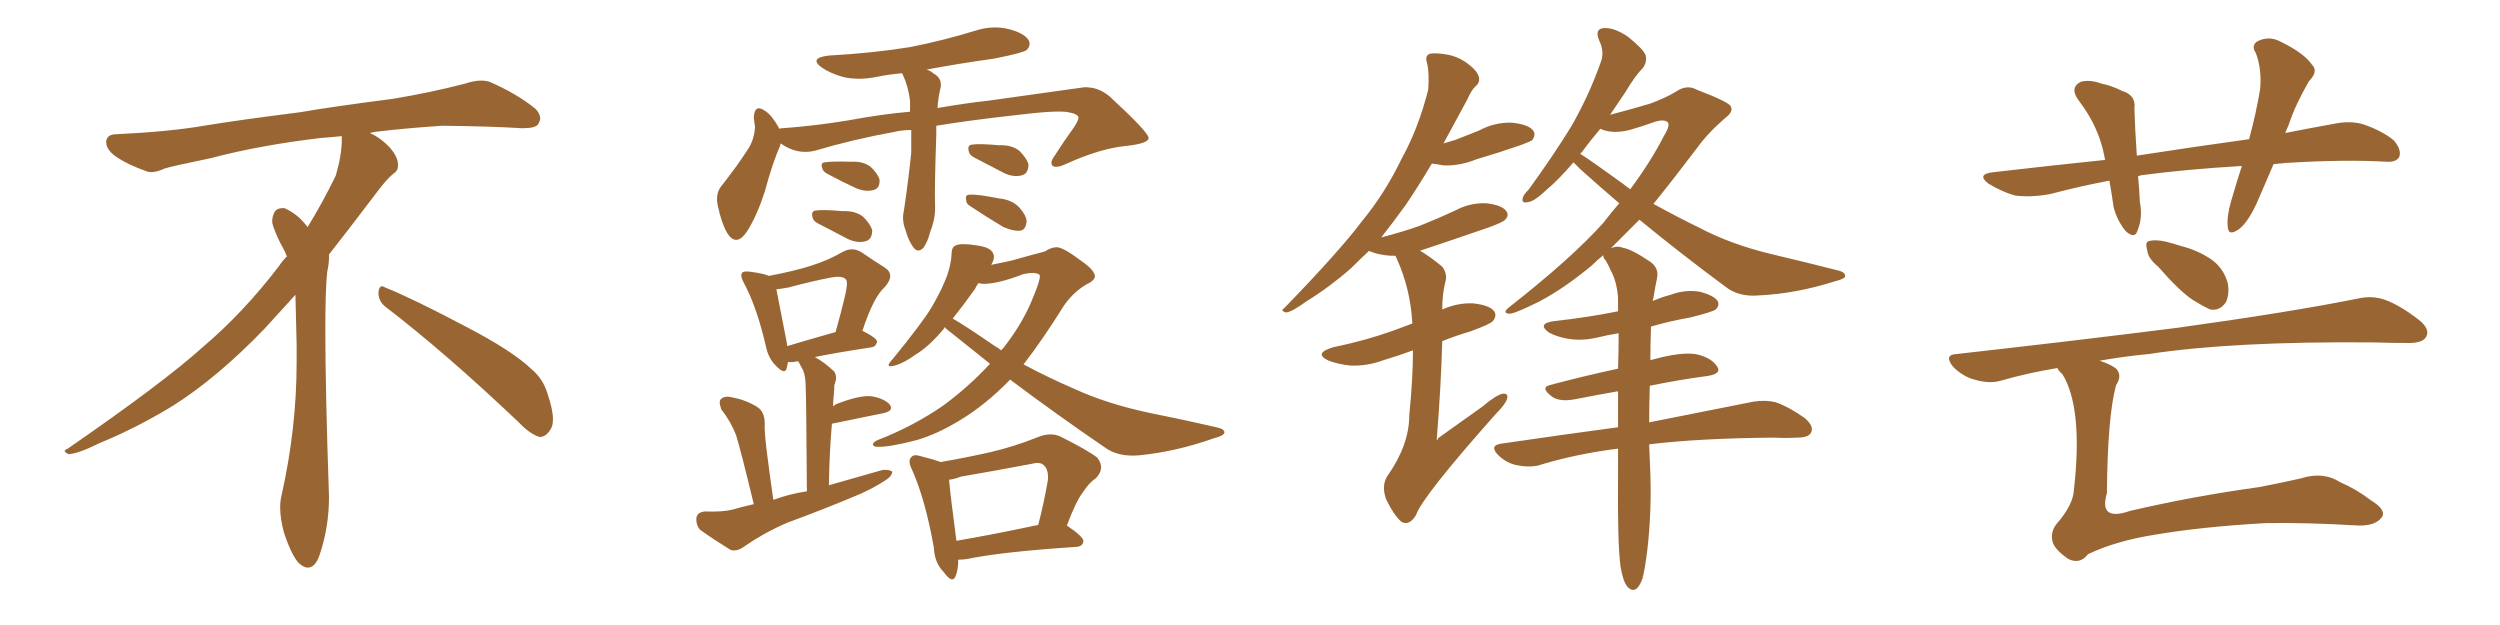 <svg xmlns="http://www.w3.org/2000/svg" xmlns:xlink="http://www.w3.org/1999/xlink" width="600" height="150"><path fill="#996633" padding="10" d="M92.58 73.68L92.58 73.68Q90.82 72.36 90.82 70.17L90.82 70.17Q90.97 68.70 91.70 68.70L91.70 68.70Q91.99 68.70 92.43 68.99L92.43 68.99Q99.32 71.78 111.77 78.37L111.77 78.37Q123.05 84.23 127.59 88.62L127.59 88.62Q130.37 90.97 131.40 94.48L131.40 94.48Q132.71 98.29 132.71 100.63L132.71 100.63Q132.71 102.39 131.98 103.27L131.98 103.27Q130.96 104.88 129.49 104.88L129.49 104.88Q127.15 104.15 124.51 101.37L124.51 101.37Q107.08 84.81 92.58 73.68ZM82.03 33.54L82.03 33.54L82.03 32.67Q79.25 32.96 77.05 33.11L77.05 33.11Q62.26 34.86 50.68 37.94L50.68 37.94Q41.46 39.84 39.55 40.43L39.55 40.43Q37.65 41.31 36.33 41.31L36.33 41.31Q35.74 41.31 35.30 41.16L35.30 41.16Q30.76 39.55 28.13 37.79L28.13 37.79Q25.49 36.04 25.49 34.13L25.49 34.13L25.49 33.98Q25.63 32.37 27.54 32.23L27.54 32.23Q40.43 31.64 48.93 30.18L48.93 30.18Q56.84 28.86 71.92 26.95L71.92 26.95Q79.54 25.63 94.19 23.73L94.19 23.73Q103.13 22.27 111.62 20.07L111.62 20.07Q113.82 19.34 115.43 19.34L115.43 19.34Q116.60 19.34 117.48 19.63L117.48 19.63Q123.93 22.41 128.47 26.07L128.47 26.07Q129.64 27.25 129.64 28.42L129.64 28.42Q129.64 29.00 129.20 29.74L129.20 29.74Q128.61 30.76 125.68 30.76L125.68 30.76L124.95 30.76Q118.21 30.32 106.20 30.18L106.20 30.18Q97.27 30.76 90.09 31.64L90.09 31.64Q89.21 31.79 88.77 31.93L88.77 31.93Q91.41 33.11 93.60 35.45L93.60 35.45Q95.36 37.50 95.51 39.26L95.51 39.26L95.51 39.84Q95.51 41.02 94.34 41.75L94.34 41.75Q93.02 42.77 90.67 45.85L90.67 45.85Q84.23 54.35 78.96 61.08L78.96 61.08L78.96 61.82Q78.96 63.28 78.52 65.33L78.52 65.33Q78.08 69.43 78.08 79.25L78.08 79.25Q78.08 93.46 78.96 119.24L78.96 119.24Q78.96 126.71 76.61 133.45L76.61 133.45Q75.59 136.23 73.83 136.23L73.83 136.23Q72.95 136.23 71.78 135.21L71.78 135.21Q70.02 133.45 68.12 127.73L68.12 127.73Q67.24 124.37 67.24 121.88L67.24 121.88Q67.24 120.26 67.53 119.09L67.53 119.09Q71.19 102.83 71.19 87.01L71.19 87.01L71.19 82.62Q71.04 76.61 70.90 70.75L70.90 70.75Q66.80 75.29 63.57 78.81L63.57 78.81Q52.15 90.67 41.46 97.41L41.46 97.41Q32.81 102.69 23.88 106.35L23.88 106.35Q18.60 108.98 16.41 108.98L16.41 108.98Q15.53 108.54 15.53 108.25L15.53 108.25Q15.53 107.96 16.26 107.67L16.26 107.67Q39.40 91.70 48.78 83.20L48.78 83.20Q58.45 75 66.94 63.87L66.94 63.87Q67.82 62.55 68.85 61.52L68.85 61.52Q68.41 60.35 67.82 59.33L67.82 59.33Q66.65 57.28 65.63 54.49L65.63 54.49Q65.33 53.76 65.33 53.03L65.33 53.03Q65.33 52.00 65.92 50.83L65.92 50.83Q66.50 49.95 67.82 49.95L67.82 49.95L68.26 49.95Q71.19 51.27 73.10 53.61L73.10 53.61Q73.39 53.91 73.83 54.49L73.83 54.49Q77.34 48.78 80.57 42.19L80.57 42.19Q82.03 37.21 82.03 33.54ZM218.70 31.20L218.70 31.20Q216.50 31.20 214.75 31.64L214.75 31.64Q204.93 33.40 195.56 36.18L195.56 36.18Q191.31 37.21 187.35 34.42L187.35 34.42Q187.21 34.86 187.21 35.01L187.21 35.01Q185.45 38.96 183.54 46.00L183.54 46.00Q181.64 51.86 179.30 55.52L179.30 55.52Q176.66 59.47 174.46 55.81L174.46 55.81Q173.14 53.47 172.27 49.37L172.27 49.37Q171.68 46.58 173.00 44.82L173.00 44.82Q176.95 39.84 179.74 35.45L179.74 35.45Q181.05 33.25 181.20 30.47L181.20 30.47Q181.05 29.30 180.91 28.27L180.91 28.27Q181.05 24.76 183.69 26.66L183.69 26.66Q185.30 27.69 187.06 30.91L187.06 30.91Q187.35 30.76 187.94 30.76L187.94 30.76Q195.85 30.18 203.76 28.86L203.76 28.86Q211.67 27.39 218.41 26.81L218.41 26.81Q218.41 25.49 218.41 24.17L218.41 24.17Q217.97 20.65 216.65 17.87L216.65 17.87Q216.50 17.58 216.50 17.58L216.50 17.58Q213.13 17.87 210.35 18.46L210.35 18.46Q205.96 19.34 202.29 18.46L202.29 18.46Q199.22 17.58 197.31 16.26L197.31 16.26Q193.95 13.92 198.93 13.33L198.93 13.33Q209.62 12.74 218.55 11.28L218.55 11.28Q226.61 9.67 234.23 7.32L234.23 7.32Q238.33 6.01 242.29 7.03L242.29 7.03Q246.09 8.06 246.97 9.81L246.97 9.81Q247.41 10.99 246.39 12.01L246.39 12.01Q245.36 12.74 238.62 14.06L238.62 14.06Q230.27 15.23 222.36 16.70L222.36 16.70Q223.39 16.99 223.97 17.58L223.97 17.58Q226.46 18.90 225.59 21.68L225.59 21.68Q225.15 23.73 225 25.93L225 25.93Q231.74 24.76 237.16 24.17L237.16 24.17Q249.90 22.41 260.16 20.95L260.16 20.95Q263.53 20.80 266.31 23.14L266.31 23.14Q275.54 31.64 275.68 33.11L275.68 33.11Q275.68 34.42 270.41 35.01L270.41 35.01Q264.11 35.60 256.05 39.26L256.05 39.26Q253.56 40.43 252.69 39.84L252.69 39.84Q251.81 39.11 253.13 37.35L253.13 37.35Q255.47 33.69 257.81 30.47L257.81 30.47Q258.84 28.86 258.84 28.27L258.84 28.27Q258.84 27.39 256.49 26.95L256.49 26.95Q253.86 26.37 243.31 27.69L243.31 27.69Q232.76 28.86 224.71 30.18L224.71 30.18Q224.71 31.35 224.71 32.37L224.71 32.37Q224.27 45.12 224.41 49.22L224.41 49.22Q224.56 52.44 223.24 55.66L223.24 55.66Q222.66 58.01 221.63 59.47L221.63 59.47Q220.31 60.79 219.29 59.47L219.29 59.47Q217.97 57.71 217.38 55.37L217.38 55.37Q216.36 52.88 216.94 50.54L216.94 50.54Q218.12 42.48 218.70 36.62L218.70 36.62Q218.70 33.84 218.70 31.20ZM198.63 41.75L198.63 41.75Q197.46 41.16 197.31 40.28L197.31 40.28Q196.88 39.11 197.90 38.96L197.90 38.96Q199.80 38.67 204.35 38.82L204.35 38.82Q207.13 38.67 208.89 39.99L208.89 39.99Q210.64 41.60 211.08 43.07L211.08 43.07Q211.23 45.12 209.77 45.56L209.77 45.56Q208.01 46.14 205.66 45.26L205.66 45.26Q202.15 43.65 198.63 41.75ZM196.29 53.61L196.29 53.61Q195.12 53.03 194.97 52.00L194.97 52.00Q194.68 50.68 195.70 50.54L195.70 50.54Q197.46 50.24 202.29 50.68L202.29 50.68Q205.22 50.54 207.13 52.00L207.13 52.00Q208.89 53.76 209.33 55.22L209.33 55.22Q209.33 57.42 207.86 57.86L207.86 57.86Q205.96 58.45 203.61 57.42L203.61 57.42Q199.95 55.52 196.29 53.61ZM233.79 37.79L233.79 37.79Q232.62 37.21 232.47 36.18L232.47 36.18Q232.18 34.86 233.20 34.72L233.20 34.72Q234.96 34.42 239.79 34.86L239.79 34.86Q242.72 34.72 244.63 36.18L244.63 36.18Q246.39 37.94 246.83 39.40L246.83 39.40Q246.83 41.60 245.36 42.04L245.36 42.04Q243.46 42.63 241.11 41.60L241.11 41.60Q237.45 39.70 233.79 37.79ZM232.91 49.51L232.91 49.51Q231.88 48.93 231.88 48.05L231.88 48.05Q231.59 46.73 232.62 46.73L232.62 46.73Q234.67 46.58 239.65 47.61L239.65 47.61Q242.87 47.90 244.63 49.80L244.63 49.80Q246.24 51.56 246.39 53.03L246.39 53.03Q246.24 55.22 244.78 55.37L244.78 55.37Q243.16 55.52 240.82 54.49L240.82 54.49Q236.87 52.15 232.91 49.51ZM180.91 121.00L180.91 121.00Q177.69 107.67 176.66 104.44L176.66 104.44Q175.34 101.07 173.14 98.29L173.14 98.29Q172.41 96.39 173.00 95.80L173.00 95.80Q173.88 94.92 175.63 95.36L175.63 95.36Q179.00 95.95 181.79 97.71L181.79 97.71Q183.54 98.88 183.54 101.66L183.54 101.66Q183.40 102.98 183.98 107.96L183.98 107.96Q184.57 112.79 185.60 119.97L185.60 119.97Q189.55 118.51 193.65 117.92L193.65 117.92Q193.51 95.65 193.36 92.87L193.36 92.87Q193.36 90.38 192.77 88.92L192.77 88.92Q192.33 88.04 191.75 87.01L191.75 87.01Q191.60 86.72 191.60 86.72L191.60 86.72Q191.31 86.72 191.31 86.72L191.31 86.72Q190.14 87.01 189.11 86.87L189.11 86.87Q188.96 87.74 188.82 88.33L188.82 88.33Q188.38 90.09 186.18 87.74L186.18 87.74Q184.42 85.99 183.84 83.20L183.84 83.20Q181.64 73.68 178.56 67.97L178.56 67.97Q177.54 66.06 178.13 65.48L178.13 65.48Q178.42 65.04 179.88 65.19L179.88 65.19Q183.25 65.63 184.57 66.21L184.57 66.21Q190.72 65.04 194.82 63.72L194.82 63.72Q198.93 62.40 202.15 60.50L202.15 60.50Q204.49 59.18 206.69 60.50L206.69 60.50Q209.91 62.70 212.26 64.16L212.26 64.16Q215.04 65.92 212.26 68.99L212.26 68.99Q209.62 71.34 206.98 79.39L206.98 79.39Q210.50 81.15 210.50 82.03L210.50 82.03Q210.21 83.20 209.18 83.35L209.18 83.35Q200.54 84.67 195.56 85.69L195.56 85.69Q197.75 86.87 200.10 89.06L200.10 89.06Q201.12 90.23 200.24 92.43L200.24 92.43Q200.24 93.46 200.10 94.92L200.10 94.92Q199.95 96.09 199.95 97.56L199.95 97.56Q200.54 96.97 201.12 96.83L201.12 96.83Q206.10 94.92 208.89 95.07L208.89 95.07Q211.96 95.51 213.43 96.97L213.43 96.97Q214.75 98.58 211.96 99.17L211.96 99.17Q206.84 100.20 199.80 101.66L199.80 101.66Q199.80 101.66 199.66 101.66L199.66 101.66Q199.07 108.40 198.93 116.46L198.93 116.46Q205.52 114.55 211.82 112.79L211.82 112.79Q213.57 112.65 214.16 113.23L214.16 113.23Q214.01 114.40 212.26 115.43L212.26 115.43Q209.77 117.04 206.54 118.51L206.54 118.51Q197.90 122.17 189.11 125.39L189.11 125.39Q183.54 127.73 178.27 131.40L178.27 131.40Q176.66 132.42 175.34 131.98L175.34 131.98Q171.09 129.35 168.02 127.15L168.02 127.15Q166.99 125.98 167.14 124.22L167.14 124.22Q167.43 122.90 169.19 122.75L169.19 122.75Q173.44 122.90 175.78 122.31L175.78 122.31Q178.27 121.58 180.91 121.00ZM188.96 83.06L188.96 83.06Q193.80 81.59 200.54 79.69L200.54 79.69Q201.86 75 202.73 71.34L202.73 71.34Q203.61 67.68 203.03 67.09L203.03 67.09Q202.29 66.06 199.22 66.65L199.22 66.65Q194.68 67.53 189.26 68.99L189.26 68.99Q187.65 69.29 186.33 69.43L186.33 69.43Q186.91 72.51 188.82 82.18L188.82 82.18Q188.82 82.62 188.96 83.06ZM229.98 134.33L229.98 134.33Q229.98 136.67 229.39 138.13L229.39 138.13Q228.66 140.33 226.46 137.26L226.46 137.26Q224.27 135.06 224.12 131.40L224.12 131.40Q222.07 119.82 218.85 112.65L218.85 112.65Q217.82 110.60 218.70 109.72L218.70 109.72Q219.29 108.98 220.75 109.42L220.75 109.42Q224.27 110.30 225.73 110.89L225.73 110.89Q231.74 109.86 237.60 108.54L237.60 108.54Q243.31 107.23 249.17 104.88L249.17 104.88Q252.10 103.71 254.44 104.74L254.44 104.74Q261.18 108.11 263.38 109.86L263.38 109.86Q265.28 112.35 263.09 114.70L263.09 114.70Q261.33 115.87 259.86 118.21L259.86 118.21Q258.25 120.26 256.05 126.12L256.05 126.12Q260.16 128.91 260.01 129.93L260.01 129.93Q259.86 131.10 258.40 131.25L258.40 131.25Q240.38 132.42 232.03 134.18L232.03 134.18Q230.86 134.33 229.98 134.33ZM229.54 129.79L229.54 129.79Q238.18 128.32 249.17 125.98L249.17 125.98Q250.49 121.00 251.51 115.14L251.51 115.14Q251.66 112.79 250.63 111.77L250.63 111.77Q249.76 110.74 247.56 111.33L247.56 111.33Q239.06 112.94 230.57 114.40L230.57 114.40Q229.10 114.99 227.78 115.14L227.78 115.14Q228.08 118.80 229.54 129.79ZM237.89 63.57L237.89 63.57Q239.94 63.13 242.72 62.55L242.72 62.55Q248.44 60.94 250.78 60.35L250.78 60.35Q252.25 59.33 253.71 59.33L253.71 59.33Q255.32 59.47 259.42 62.55L259.42 62.55Q262.79 64.89 262.79 66.36L262.79 66.36Q262.65 67.38 260.74 68.26L260.74 68.26Q257.52 70.17 255.32 73.39L255.32 73.39Q250.20 81.59 245.65 87.45L245.65 87.45Q251.66 90.67 257.81 93.31L257.81 93.31Q265.43 96.83 275.54 99.02L275.54 99.02Q284.33 100.78 291.94 102.54L291.94 102.54Q293.99 102.98 293.85 103.86L293.85 103.86Q293.70 104.59 291.36 105.18L291.36 105.18Q282.28 108.40 273.34 109.28L273.34 109.28Q268.36 109.72 265.14 107.37L265.14 107.37Q253.56 99.46 242.43 91.11L242.43 91.11Q236.43 97.27 230.27 100.93L230.27 100.93Q225 104.15 220.02 105.62L220.02 105.62Q213.28 107.37 210.50 107.23L210.50 107.23Q209.62 107.23 209.47 106.64L209.47 106.64Q209.62 106.05 210.64 105.62L210.64 105.62Q219.29 102.25 226.46 97.27L226.46 97.27Q232.62 92.72 237.60 87.30L237.60 87.30Q232.62 83.35 228.08 79.69L228.08 79.69Q227.20 79.10 226.76 78.52L226.76 78.52Q226.61 78.66 226.61 78.81L226.61 78.81Q222.95 83.20 219.73 85.11L219.73 85.11Q217.09 87.01 215.19 87.60L215.19 87.60Q211.96 88.62 214.16 86.28L214.16 86.28Q221.34 77.49 223.54 73.83L223.54 73.83Q226.03 69.58 227.34 66.06L227.34 66.06Q228.37 62.84 228.37 60.94L228.37 60.94Q228.37 59.33 229.39 58.89L229.39 58.89Q230.71 58.30 234.38 58.89L234.38 58.89Q237.74 59.33 238.33 60.79L238.33 60.79Q238.92 61.82 237.89 63.57ZM233.94 69.43L233.94 69.43L233.94 69.43Q231.45 72.95 228.66 76.46L228.66 76.46Q231.74 78.22 238.77 83.06L238.77 83.06Q239.65 83.50 240.23 84.08L240.23 84.08Q240.67 83.64 240.82 83.50L240.82 83.50Q245.07 78.08 247.41 72.66L247.41 72.66Q250.05 66.50 249.46 65.92L249.46 65.92Q248.44 65.19 245.65 65.77L245.65 65.77Q239.21 68.26 235.69 68.12L235.69 68.12Q235.25 67.97 234.81 67.97L234.81 67.97Q234.38 68.55 233.94 69.43ZM339.11 84.08L339.11 84.08Q335.60 85.40 332.08 86.43L332.08 86.43Q328.13 87.89 324.17 87.74L324.17 87.74Q321.24 87.45 318.90 86.57L318.90 86.57Q315.09 84.81 319.92 83.35L319.92 83.35Q327.69 81.74 334.28 79.39L334.28 79.39Q336.62 78.52 338.96 77.64L338.96 77.64Q338.53 69.43 335.30 62.26L335.30 62.26Q335.01 61.52 334.86 61.38L334.86 61.38Q334.42 61.38 333.84 61.38L333.84 61.38Q331.05 61.23 328.86 60.35L328.86 60.35Q328.56 60.21 328.56 60.21L328.56 60.21Q326.22 62.40 324.32 64.31L324.32 64.31Q319.19 68.85 313.48 72.36L313.48 72.36Q310.11 74.85 308.64 75L308.64 75Q307.18 74.56 308.20 73.97L308.20 73.97Q321.53 60.21 326.81 53.17L326.81 53.17Q332.37 46.44 336.47 37.94L336.47 37.94Q340.43 30.76 342.77 21.53L342.77 21.53Q343.07 17.43 342.48 15.09L342.48 15.09Q341.89 13.33 343.21 12.89L343.21 12.89Q344.68 12.60 347.75 13.18L347.75 13.18Q350.39 13.77 352.59 15.53L352.59 15.53Q354.49 16.99 354.93 18.46L354.93 18.46Q355.22 19.78 354.20 20.65L354.20 20.65Q353.17 21.53 352.15 23.88L352.15 23.88Q349.07 29.59 346.44 34.42L346.44 34.42Q347.90 33.98 349.37 33.54L349.37 33.54Q352.29 32.37 354.93 31.35L354.93 31.35Q358.74 29.30 362.84 29.44L362.84 29.44Q366.94 29.88 367.97 31.35L367.97 31.35Q368.70 32.37 367.68 33.69L367.68 33.69Q367.24 33.98 364.89 34.86L364.89 34.86Q359.33 36.77 354.35 38.23L354.35 38.23Q350.39 39.84 346.44 39.70L346.44 39.70Q344.97 39.40 343.65 39.26L343.65 39.26Q340.14 45.12 337.35 49.22L337.35 49.22Q334.28 53.47 331.49 56.98L331.49 56.98Q336.62 55.66 340.72 54.20L340.72 54.20Q345.12 52.44 349.22 50.54L349.22 50.54Q352.73 48.63 356.69 48.78L356.69 48.78Q360.50 49.22 361.52 50.68L361.52 50.68Q362.26 51.71 361.23 52.73L361.23 52.73Q360.79 53.32 357.13 54.64L357.13 54.64Q349.07 57.42 341.16 60.06L341.16 60.06Q340.87 60.06 340.87 60.21L340.87 60.21Q343.36 61.67 346.14 64.01L346.14 64.01Q347.46 65.77 346.88 67.68L346.88 67.68Q346.14 70.61 346.14 74.27L346.14 74.27Q349.80 72.66 353.47 72.80L353.47 72.80Q357.57 73.24 358.59 74.71L358.59 74.71Q359.33 75.73 358.30 77.05L358.30 77.05Q357.71 77.78 352.88 79.54L352.88 79.54Q349.37 80.57 346.14 81.88L346.14 81.88Q345.85 92.58 344.82 105.47L344.82 105.47Q345.12 105.76 345.12 105.18L345.12 105.18Q350.83 101.07 355.81 97.56L355.81 97.56Q358.89 94.92 360.64 94.48L360.64 94.48Q362.11 94.34 361.67 95.80L361.67 95.80Q361.23 97.12 358.89 99.46L358.89 99.46Q341.31 119.24 339.84 123.63L339.84 123.63Q338.23 126.27 336.33 125.24L336.33 125.24Q334.42 123.49 332.67 119.82L332.67 119.82Q331.49 116.60 332.96 114.26L332.96 114.26Q338.23 106.79 338.23 99.61L338.23 99.61Q339.11 90.82 339.11 84.08ZM388.92 135.94L388.92 135.94Q388.18 130.52 388.33 114.26L388.33 114.26Q388.33 110.74 388.33 107.67L388.33 107.67Q377.93 108.98 368.99 111.77L368.99 111.77Q366.65 112.21 363.87 111.62L363.87 111.62Q361.38 111.04 359.47 109.13L359.47 109.13Q357.42 106.93 360.21 106.49L360.21 106.49Q375.15 104.30 388.33 102.54L388.33 102.54Q388.33 98.00 388.33 93.90L388.33 93.90Q383.35 94.78 378.08 95.80L378.08 95.80Q374.41 96.53 372.51 95.21L372.51 95.21Q369.58 93.02 371.92 92.43L371.92 92.43Q379.54 90.38 388.33 88.48L388.33 88.48Q388.48 83.94 388.48 79.98L388.48 79.98Q385.69 80.42 383.35 81.01L383.35 81.01Q379.54 81.88 376.32 81.30L376.32 81.30Q373.68 80.86 371.78 79.83L371.78 79.83Q368.70 77.64 373.10 77.05L373.10 77.05Q381.15 76.17 388.33 74.71L388.33 74.71Q388.33 72.95 388.33 71.48L388.33 71.48Q388.04 67.53 386.57 64.89L386.57 64.89Q385.99 63.57 385.40 62.55L385.40 62.55Q384.67 61.82 384.81 61.23L384.81 61.23Q383.35 62.40 382.03 63.72L382.03 63.72Q375.29 69.29 369.43 72.36L369.43 72.36Q363.57 75.29 362.26 75.29L362.26 75.29Q360.35 75.15 362.26 73.68L362.26 73.68Q377.20 61.96 384.81 53.47L384.81 53.47Q386.72 50.98 388.62 48.78L388.62 48.78Q383.79 44.68 379.25 40.58L379.25 40.58Q378.22 39.55 377.64 38.96L377.64 38.96Q374.12 43.07 371.34 45.41L371.34 45.41Q368.26 48.34 366.80 48.49L366.80 48.49Q365.04 48.93 365.48 47.46L365.48 47.46Q365.63 46.73 366.94 45.41L366.94 45.41Q372.80 37.35 377.20 30.18L377.20 30.18Q381.45 22.71 384.23 14.79L384.23 14.79Q385.11 12.45 383.79 9.67L383.79 9.67Q382.62 6.88 384.96 6.74L384.96 6.74Q387.45 6.59 390.67 8.79L390.67 8.79Q394.34 11.72 394.92 13.18L394.92 13.18Q395.36 14.79 394.34 16.26L394.34 16.26Q392.43 18.16 390.09 22.12L390.09 22.12Q388.18 24.90 386.43 27.54L386.43 27.54Q390.97 26.37 395.95 24.90L395.95 24.90Q399.90 23.44 402.25 21.97L402.25 21.97Q404.88 20.21 407.23 21.53L407.23 21.53Q415.28 24.61 415.43 25.63L415.43 25.63Q416.02 26.81 414.11 28.27L414.11 28.27Q409.86 31.93 407.23 35.60L407.23 35.60Q401.81 42.77 396.83 48.93L396.83 48.93Q402.39 52.00 407.81 54.64L407.81 54.64Q415.28 58.59 424.95 60.94L424.95 60.94Q433.59 62.99 441.06 64.89L441.06 64.89Q442.97 65.33 442.82 66.36L442.82 66.36Q442.68 66.94 440.33 67.53L440.33 67.53Q431.10 70.46 422.17 70.90L422.17 70.90Q417.19 71.34 413.96 68.70L413.96 68.70Q403.27 60.79 393.46 52.73L393.46 52.73Q389.79 56.40 386.57 59.62L386.57 59.62Q388.04 58.89 389.50 59.47L389.50 59.47Q391.55 59.77 396.09 62.84L396.09 62.84Q398.14 64.31 397.71 66.65L397.71 66.65Q397.27 68.70 396.83 71.48L396.83 71.48Q396.68 71.78 396.68 72.22L396.68 72.22Q398.73 71.34 400.93 70.75L400.93 70.75Q404.44 69.43 407.96 70.02L407.96 70.02Q411.33 70.90 412.21 72.22L412.21 72.22Q412.79 73.24 411.77 74.27L411.77 74.27Q411.04 74.85 405.76 76.17L405.76 76.17Q400.78 77.05 396.24 78.37L396.24 78.37Q396.09 82.76 396.09 86.43L396.09 86.43Q396.68 86.28 397.27 86.13L397.27 86.13Q403.27 84.52 406.79 84.96L406.79 84.96Q410.60 85.69 412.06 87.89L412.06 87.89Q413.38 89.65 409.86 90.23L409.86 90.23Q403.13 91.11 395.95 92.58L395.95 92.58Q395.80 97.41 395.80 101.37L395.80 101.37Q411.47 98.29 420.85 96.39L420.85 96.39Q423.78 95.95 426.12 96.53L426.12 96.53Q429.20 97.56 433.15 100.34L433.15 100.34Q435.50 102.39 434.62 103.86L434.62 103.86Q434.03 105.03 431.25 105.03L431.25 105.03Q428.61 105.18 425.83 105.03L425.83 105.03Q407.81 105.18 395.80 106.64L395.80 106.64Q395.95 111.18 396.09 113.82L396.09 113.82Q396.39 123.05 395.36 131.98L395.36 131.98Q394.78 136.67 394.19 138.87L394.19 138.87Q393.46 140.92 392.43 141.50L392.43 141.50Q391.41 141.80 390.53 140.77L390.53 140.77Q389.50 139.45 388.92 135.94ZM389.50 44.09L389.50 44.09L389.50 44.09Q390.38 44.82 391.26 45.41L391.26 45.41Q396.09 38.96 399.32 32.67L399.32 32.67Q400.78 30.32 400.34 29.44L400.34 29.44Q399.61 28.56 397.41 29.15L397.41 29.15Q394.63 30.18 391.11 31.20L391.11 31.20Q386.87 32.23 384.08 30.91L384.08 30.91Q381.59 33.84 379.69 36.47L379.69 36.47Q379.39 36.77 379.25 36.91L379.25 36.91Q382.03 38.67 389.50 44.09ZM545.65 39.40L545.65 39.40Q543.75 43.80 541.99 47.90L541.99 47.90Q539.79 53.03 537.45 54.93L537.45 54.93Q534.81 56.84 534.67 54.49L534.67 54.49Q534.38 52.15 535.40 48.49L535.40 48.49Q536.72 43.95 538.04 39.84L538.04 39.84Q525.15 40.58 514.01 42.04L514.01 42.04Q513.28 42.19 513.13 42.33L513.13 42.33Q513.43 45.26 513.57 48.49L513.57 48.49Q514.31 52.15 512.99 55.37L512.99 55.37Q512.40 57.42 510.21 55.52L510.21 55.52Q508.15 53.03 507.28 49.80L507.28 49.80Q506.84 46.58 506.25 43.36L506.25 43.36Q499.22 44.68 492.04 46.58L492.04 46.58Q487.06 47.46 483.40 46.88L483.40 46.88Q480.47 46.00 477.25 44.09L477.25 44.09Q474.17 41.75 478.56 41.31L478.56 41.31Q492.48 39.70 505.22 38.38L505.22 38.38Q505.08 37.79 505.08 37.65L505.08 37.65Q503.76 30.47 498.93 24.17L498.93 24.17Q496.58 21.09 499.37 19.63L499.37 19.63Q501.56 19.04 504.35 20.07L504.35 20.07Q506.69 20.51 509.33 21.83L509.33 21.83Q512.70 22.85 512.26 26.07L512.26 26.07Q512.40 31.05 512.84 37.35L512.84 37.35Q527.05 35.16 539.79 33.40L539.79 33.40Q541.55 26.81 542.43 21.39L542.43 21.39Q542.87 16.70 541.41 12.74L541.41 12.74Q540.23 10.99 541.70 9.96L541.70 9.96Q544.48 8.50 547.27 9.96L547.27 9.96Q552.98 12.74 554.88 15.53L554.88 15.53Q556.49 17.14 554.15 19.48L554.15 19.48Q550.78 25.34 549.32 29.88L549.32 29.88Q548.88 30.91 548.44 31.93L548.44 31.93Q554.30 30.76 560.01 29.74L560.01 29.74Q564.11 28.86 567.33 29.88L567.33 29.88Q571.88 31.49 574.51 33.69L574.51 33.69Q576.42 35.89 575.83 37.65L575.83 37.65Q575.10 38.96 572.75 38.82L572.75 38.82Q562.79 38.23 548.58 39.11L548.58 39.11Q546.97 39.26 545.65 39.40ZM517.97 64.01L517.97 64.01Q515.48 61.96 515.33 60.06L515.33 60.06Q514.75 58.01 515.77 57.86L515.77 57.86Q517.24 57.42 519.87 58.01L519.87 58.01Q521.63 58.45 523.39 59.03L523.39 59.03Q527.49 60.06 530.71 62.26L530.71 62.26Q533.64 64.31 534.67 67.97L534.67 67.97Q535.11 70.61 534.23 72.51L534.23 72.51Q532.76 74.71 530.42 74.27L530.42 74.27Q528.52 73.39 526.17 71.92L526.17 71.92Q522.95 69.73 517.97 64.01ZM493.80 88.33L493.80 88.33L493.80 88.33Q486.62 89.50 480.03 91.41L480.03 91.41Q477.39 92.14 473.88 91.11L473.88 91.11Q471.09 90.38 468.75 88.04L468.75 88.04Q466.41 85.11 469.63 84.96L469.63 84.96Q498.34 81.74 522.66 78.66L522.66 78.66Q550.05 74.85 566.02 71.63L566.02 71.63Q569.24 70.90 572.31 71.92L572.31 71.92Q575.98 73.24 580.52 76.76L580.52 76.76Q583.30 78.96 582.28 80.86L582.28 80.86Q581.40 82.32 578.17 82.32L578.17 82.32Q574.07 82.32 569.53 82.18L569.53 82.18Q535.99 81.88 515.77 84.96L515.77 84.96Q509.62 85.55 503.91 86.57L503.91 86.57Q506.98 87.60 508.01 88.62L508.01 88.62Q509.33 90.23 507.86 92.43L507.86 92.43Q505.81 99.90 505.66 118.36L505.66 118.36Q503.61 125.24 511.23 122.61L511.23 122.61Q526.32 119.09 542.29 116.89L542.29 116.89Q547.56 115.87 552.10 114.84L552.10 114.84Q557.52 113.09 561.62 115.72L561.62 115.72Q565.43 117.33 569.09 120.12L569.09 120.12Q572.90 122.46 571.58 124.22L571.58 124.22Q569.97 126.27 565.87 126.12L565.87 126.12Q553.56 125.39 543.90 125.54L543.90 125.54Q528.37 126.42 517.24 128.32L517.24 128.32Q507.86 129.79 501.12 133.01L501.12 133.01Q499.22 135.50 496.44 134.18L496.44 134.18Q493.21 131.98 492.63 130.08L492.63 130.08Q492.04 127.73 493.51 125.83L493.51 125.83Q497.61 121.14 497.75 117.48L497.75 117.48Q499.95 97.85 494.97 89.79L494.97 89.79Q493.95 88.92 493.80 88.33Z"/></svg>
